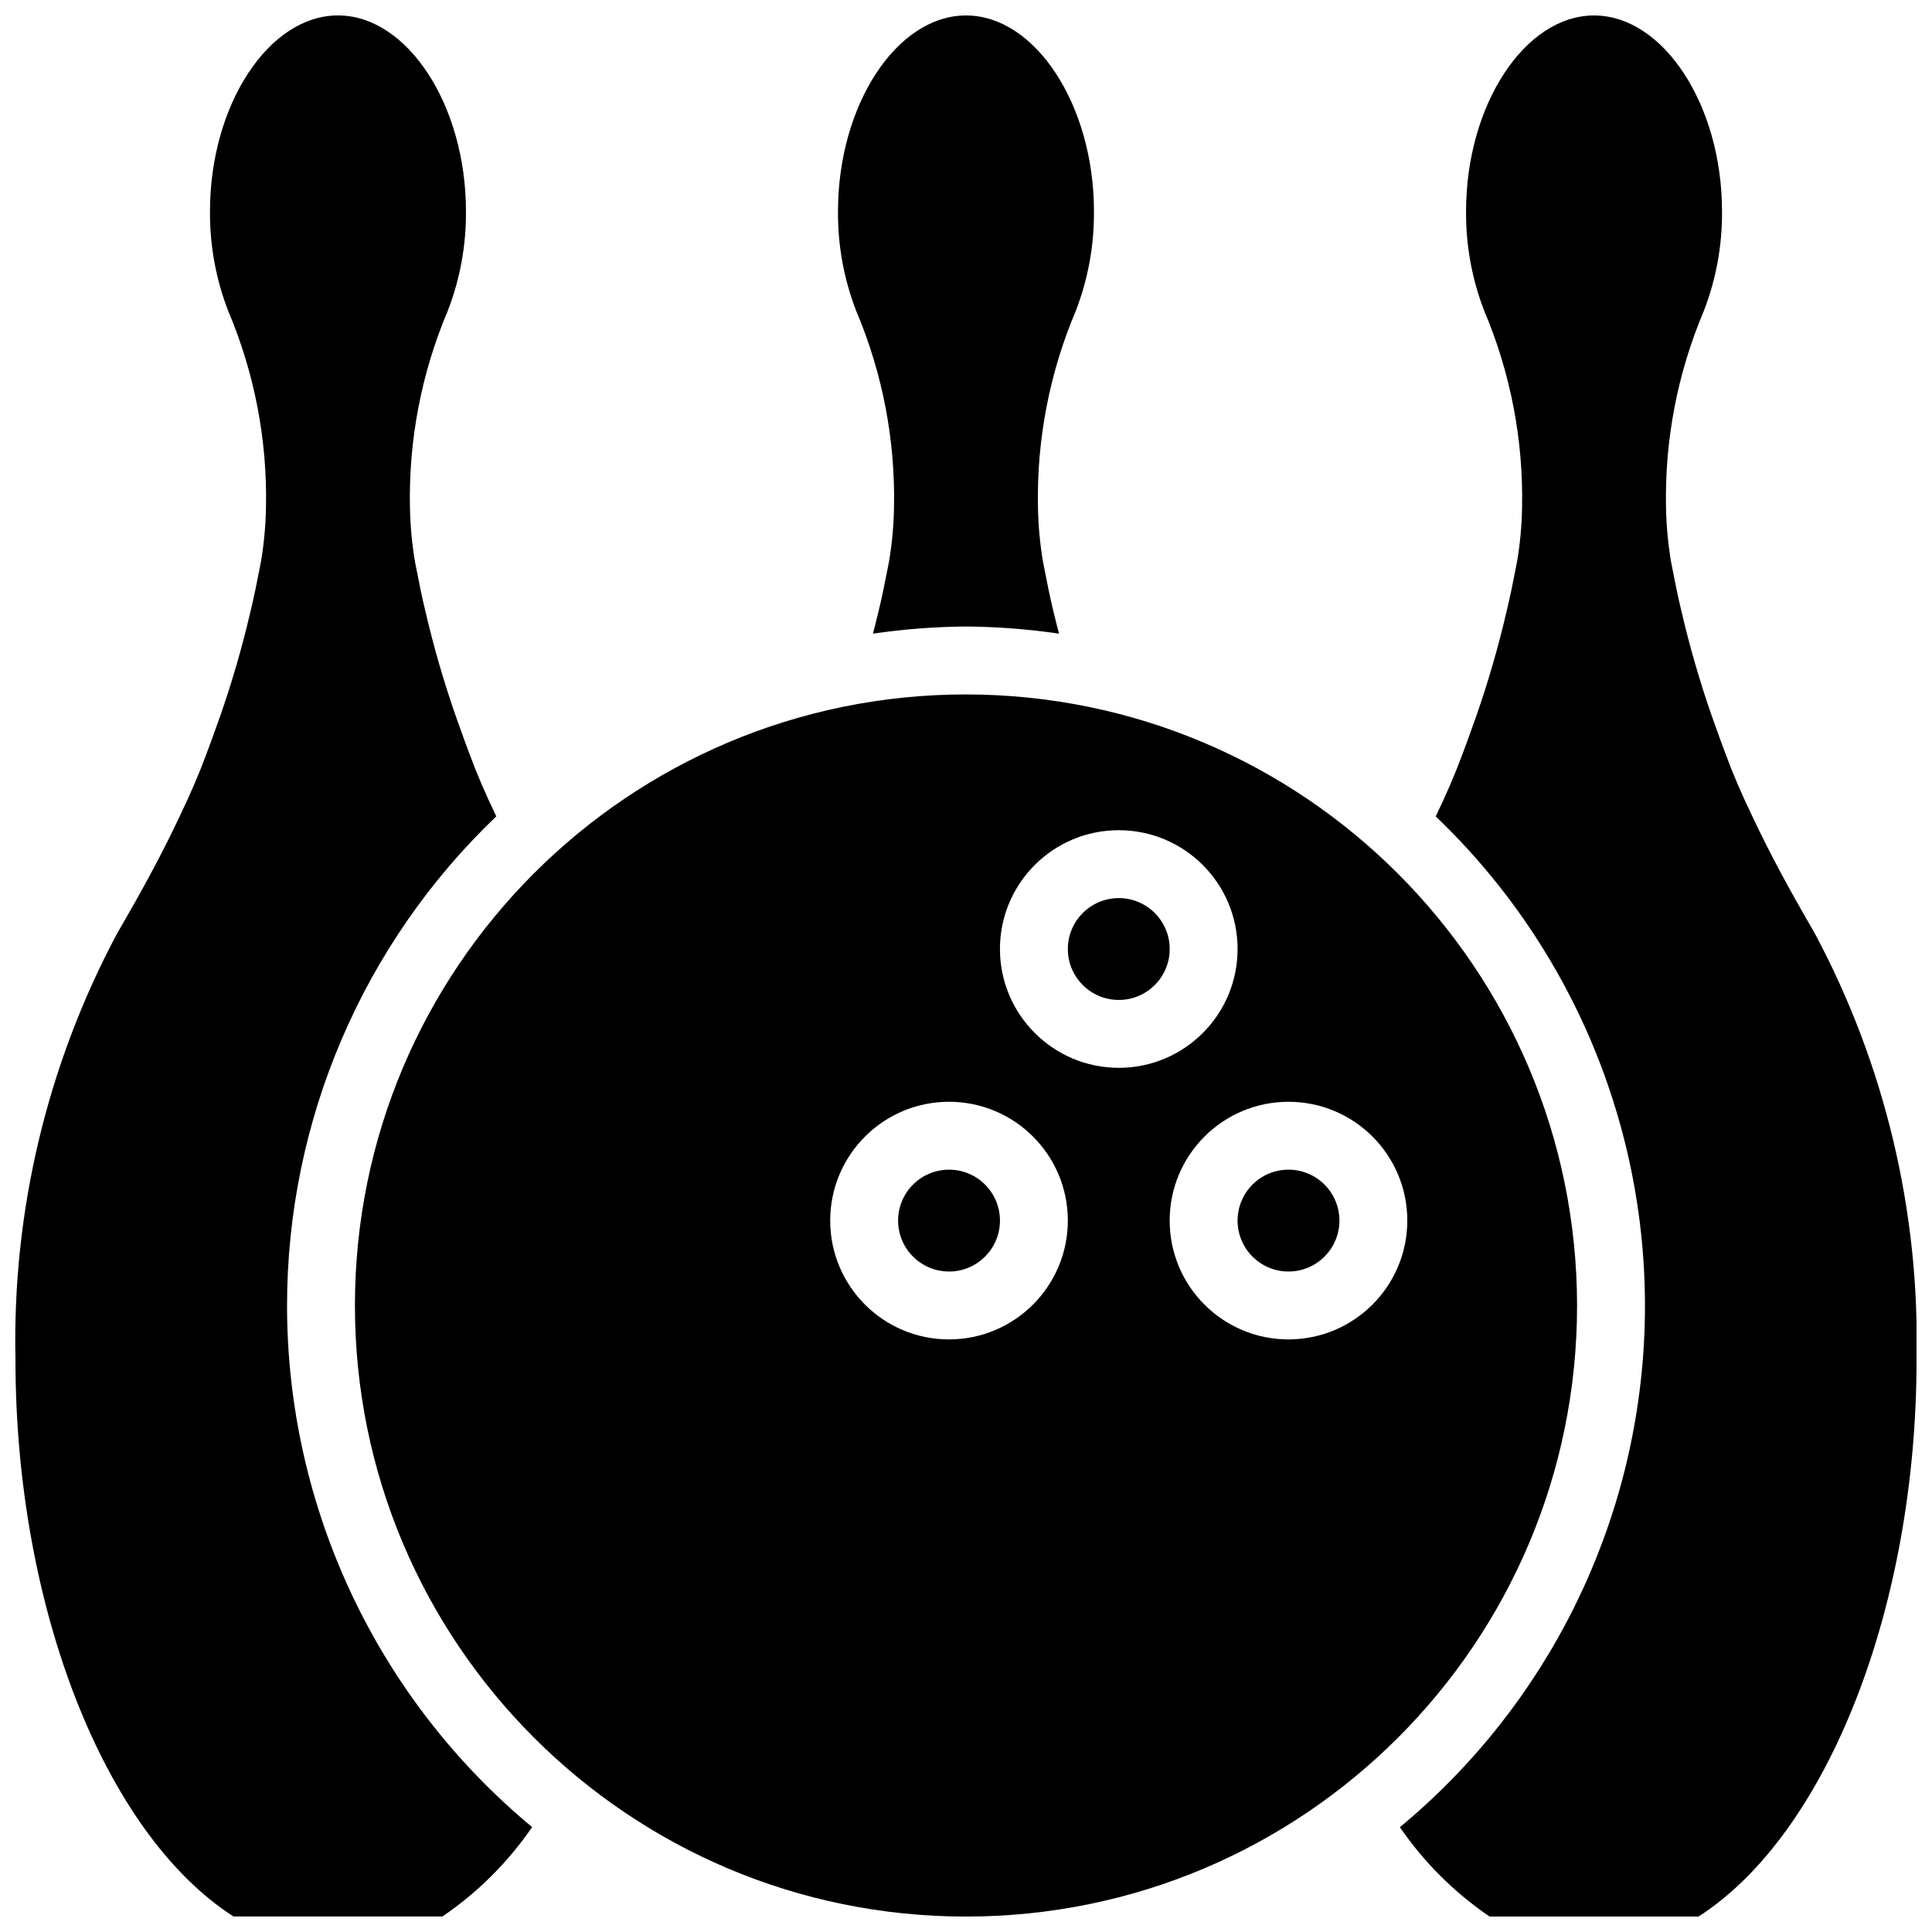 <?xml version="1.0" encoding="UTF-8"?>
<!-- Uploaded to: SVG Repo, www.svgrepo.com, Generator: SVG Repo Mixer Tools -->
<svg width="800px" height="800px" version="1.1" viewBox="144 144 512 512" xmlns="http://www.w3.org/2000/svg">
 <defs>
  <clipPath id="d">
   <path d="m148.09 148.09h137.91v503.81h-137.91z"/>
  </clipPath>
  <clipPath id="c">
   <path d="m514 148.09h137.9v503.81h-137.9z"/>
  </clipPath>
  <clipPath id="b">
   <path d="m238 328h324v323.9h-324z"/>
  </clipPath>
  <clipPath id="a">
   <path d="m366 148.09h68v163.91h-68z"/>
  </clipPath>
 </defs>
 <path d="m453.98 395.5c0 7.453-6.039 13.496-13.492 13.496s-13.496-6.043-13.496-13.496 6.043-13.496 13.496-13.496 13.492 6.043 13.492 13.496"/>
 <path d="m409 467.47c0 7.453-6.043 13.496-13.496 13.496s-13.496-6.043-13.496-13.496 6.043-13.496 13.496-13.496 13.496 6.043 13.496 13.496"/>
 <g clip-path="url(#d)">
  <path d="m220.07 489.96c0.008-48.965 20.043-95.797 55.453-129.62-2.902-6.019-5.246-11.48-7.133-16.637-0.93-2.414-1.816-4.914-2.68-7.34l-1.023-2.863c-3.094-8.906-5.719-17.969-7.867-27.152-1.051-4.281-1.844-8.336-2.594-12.215l-0.25-1.277c-0.805-4.762-1.25-9.574-1.336-14.402-0.367-17.871 3.047-35.617 10.023-52.078 3.254-8.41 4.891-17.359 4.82-26.379 0-28.137-15.535-51.91-33.918-51.91-18.387 0-33.918 23.773-33.918 51.91-0.07 9.035 1.574 18.004 4.836 26.426 6.977 16.48 10.387 34.25 10.004 52.141-0.086 4.707-0.516 9.402-1.289 14.047l-0.293 1.523c-0.75 3.879-1.547 7.934-2.633 12.363-2.125 9.078-4.719 18.035-7.773 26.84l-1.082 3.027c-0.859 2.426-1.746 4.926-2.727 7.477-1.848 5.039-4.195 10.52-7.129 16.605-4.262 9.07-9.371 18.641-16.527 30.934-18.531 34.719-27.809 73.629-26.938 112.97 0 65.523 23.656 125.64 57.789 147.54h55.359c9.324-6.352 17.387-14.383 23.773-23.688-41.145-34.121-64.949-84.797-64.949-138.25z"/>
 </g>
 <path d="m498.96 467.47c0 7.453-6.043 13.496-13.496 13.496s-13.492-6.043-13.492-13.496 6.039-13.496 13.492-13.496 13.496 6.043 13.496 13.496"/>
 <g clip-path="url(#c)">
  <path d="m624.96 391.38c-7.148-12.281-12.254-21.852-16.555-31.004-2.898-6.004-5.246-11.484-7.141-16.66-0.93-2.414-1.816-4.914-2.68-7.34l-1.023-2.863c-3.094-8.906-5.719-17.969-7.867-27.152-1.051-4.281-1.844-8.336-2.598-12.215l-0.25-1.277c-0.801-4.762-1.246-9.574-1.336-14.402-0.363-17.871 3.051-35.617 10.027-52.078 3.254-8.41 4.887-17.359 4.816-26.379 0-28.137-15.531-51.91-33.914-51.91-18.387 0-33.918 23.773-33.918 51.91-0.07 9.035 1.57 18.004 4.836 26.426 6.977 16.48 10.383 34.25 10.004 52.141-0.086 4.707-0.516 9.402-1.289 14.047l-0.293 1.523c-0.754 3.879-1.547 7.934-2.633 12.363-2.125 9.078-4.719 18.035-7.773 26.84l-1.082 3.027c-0.859 2.426-1.75 4.926-2.727 7.477-1.836 5.008-4.172 10.453-7.082 16.5 37.016 35.383 57.152 84.891 55.336 136.07-1.812 51.172-25.406 99.133-64.836 131.8 6.387 9.305 14.449 17.336 23.777 23.688h55.355c34.133-21.906 57.789-82.02 57.789-147.54 0.871-39.352-8.406-78.262-26.945-112.98z"/>
 </g>
 <g clip-path="url(#b)">
  <path d="m400 328.03c-89.438 0-161.94 72.5-161.94 161.94s72.504 161.94 161.94 161.94c89.434 0 161.94-72.5 161.94-161.94-0.102-89.395-72.543-161.84-161.94-161.94zm-4.5 170.93c-17.391 0-31.488-14.098-31.488-31.488s14.098-31.488 31.488-31.488 31.488 14.098 31.488 31.488c-0.02 17.383-14.105 31.469-31.488 31.488zm13.496-103.46c0-17.391 14.098-31.488 31.488-31.488s31.488 14.098 31.488 31.488-14.098 31.488-31.488 31.488c-17.383-0.02-31.469-14.105-31.488-31.488zm76.469 103.46c-17.391 0-31.488-14.098-31.488-31.488s14.098-31.488 31.488-31.488 31.488 14.098 31.488 31.488c-0.02 17.383-14.105 31.469-31.488 31.488z"/>
 </g>
 <g clip-path="url(#a)">
  <path d="m380.92 278.57c-0.086 4.707-0.516 9.402-1.289 14.051l-0.293 1.52c-0.754 3.879-1.547 7.934-2.633 12.363-0.402 1.742-0.902 3.606-1.367 5.422 8.168-1.195 16.406-1.828 24.66-1.895 8.25 0.066 16.488 0.699 24.656 1.895-0.473-1.855-0.984-3.746-1.398-5.539-1.055-4.312-1.848-8.367-2.598-12.246l-0.254-1.277c-0.801-4.762-1.246-9.574-1.332-14.402-0.367-17.871 3.047-35.617 10.023-52.078 3.254-8.41 4.887-17.359 4.816-26.379 0-28.137-15.531-51.91-33.914-51.91-18.387 0-33.918 23.773-33.918 51.91-0.07 9.035 1.57 18.004 4.836 26.426 6.977 16.48 10.387 34.25 10.004 52.141z"/>
 </g>
</svg>
